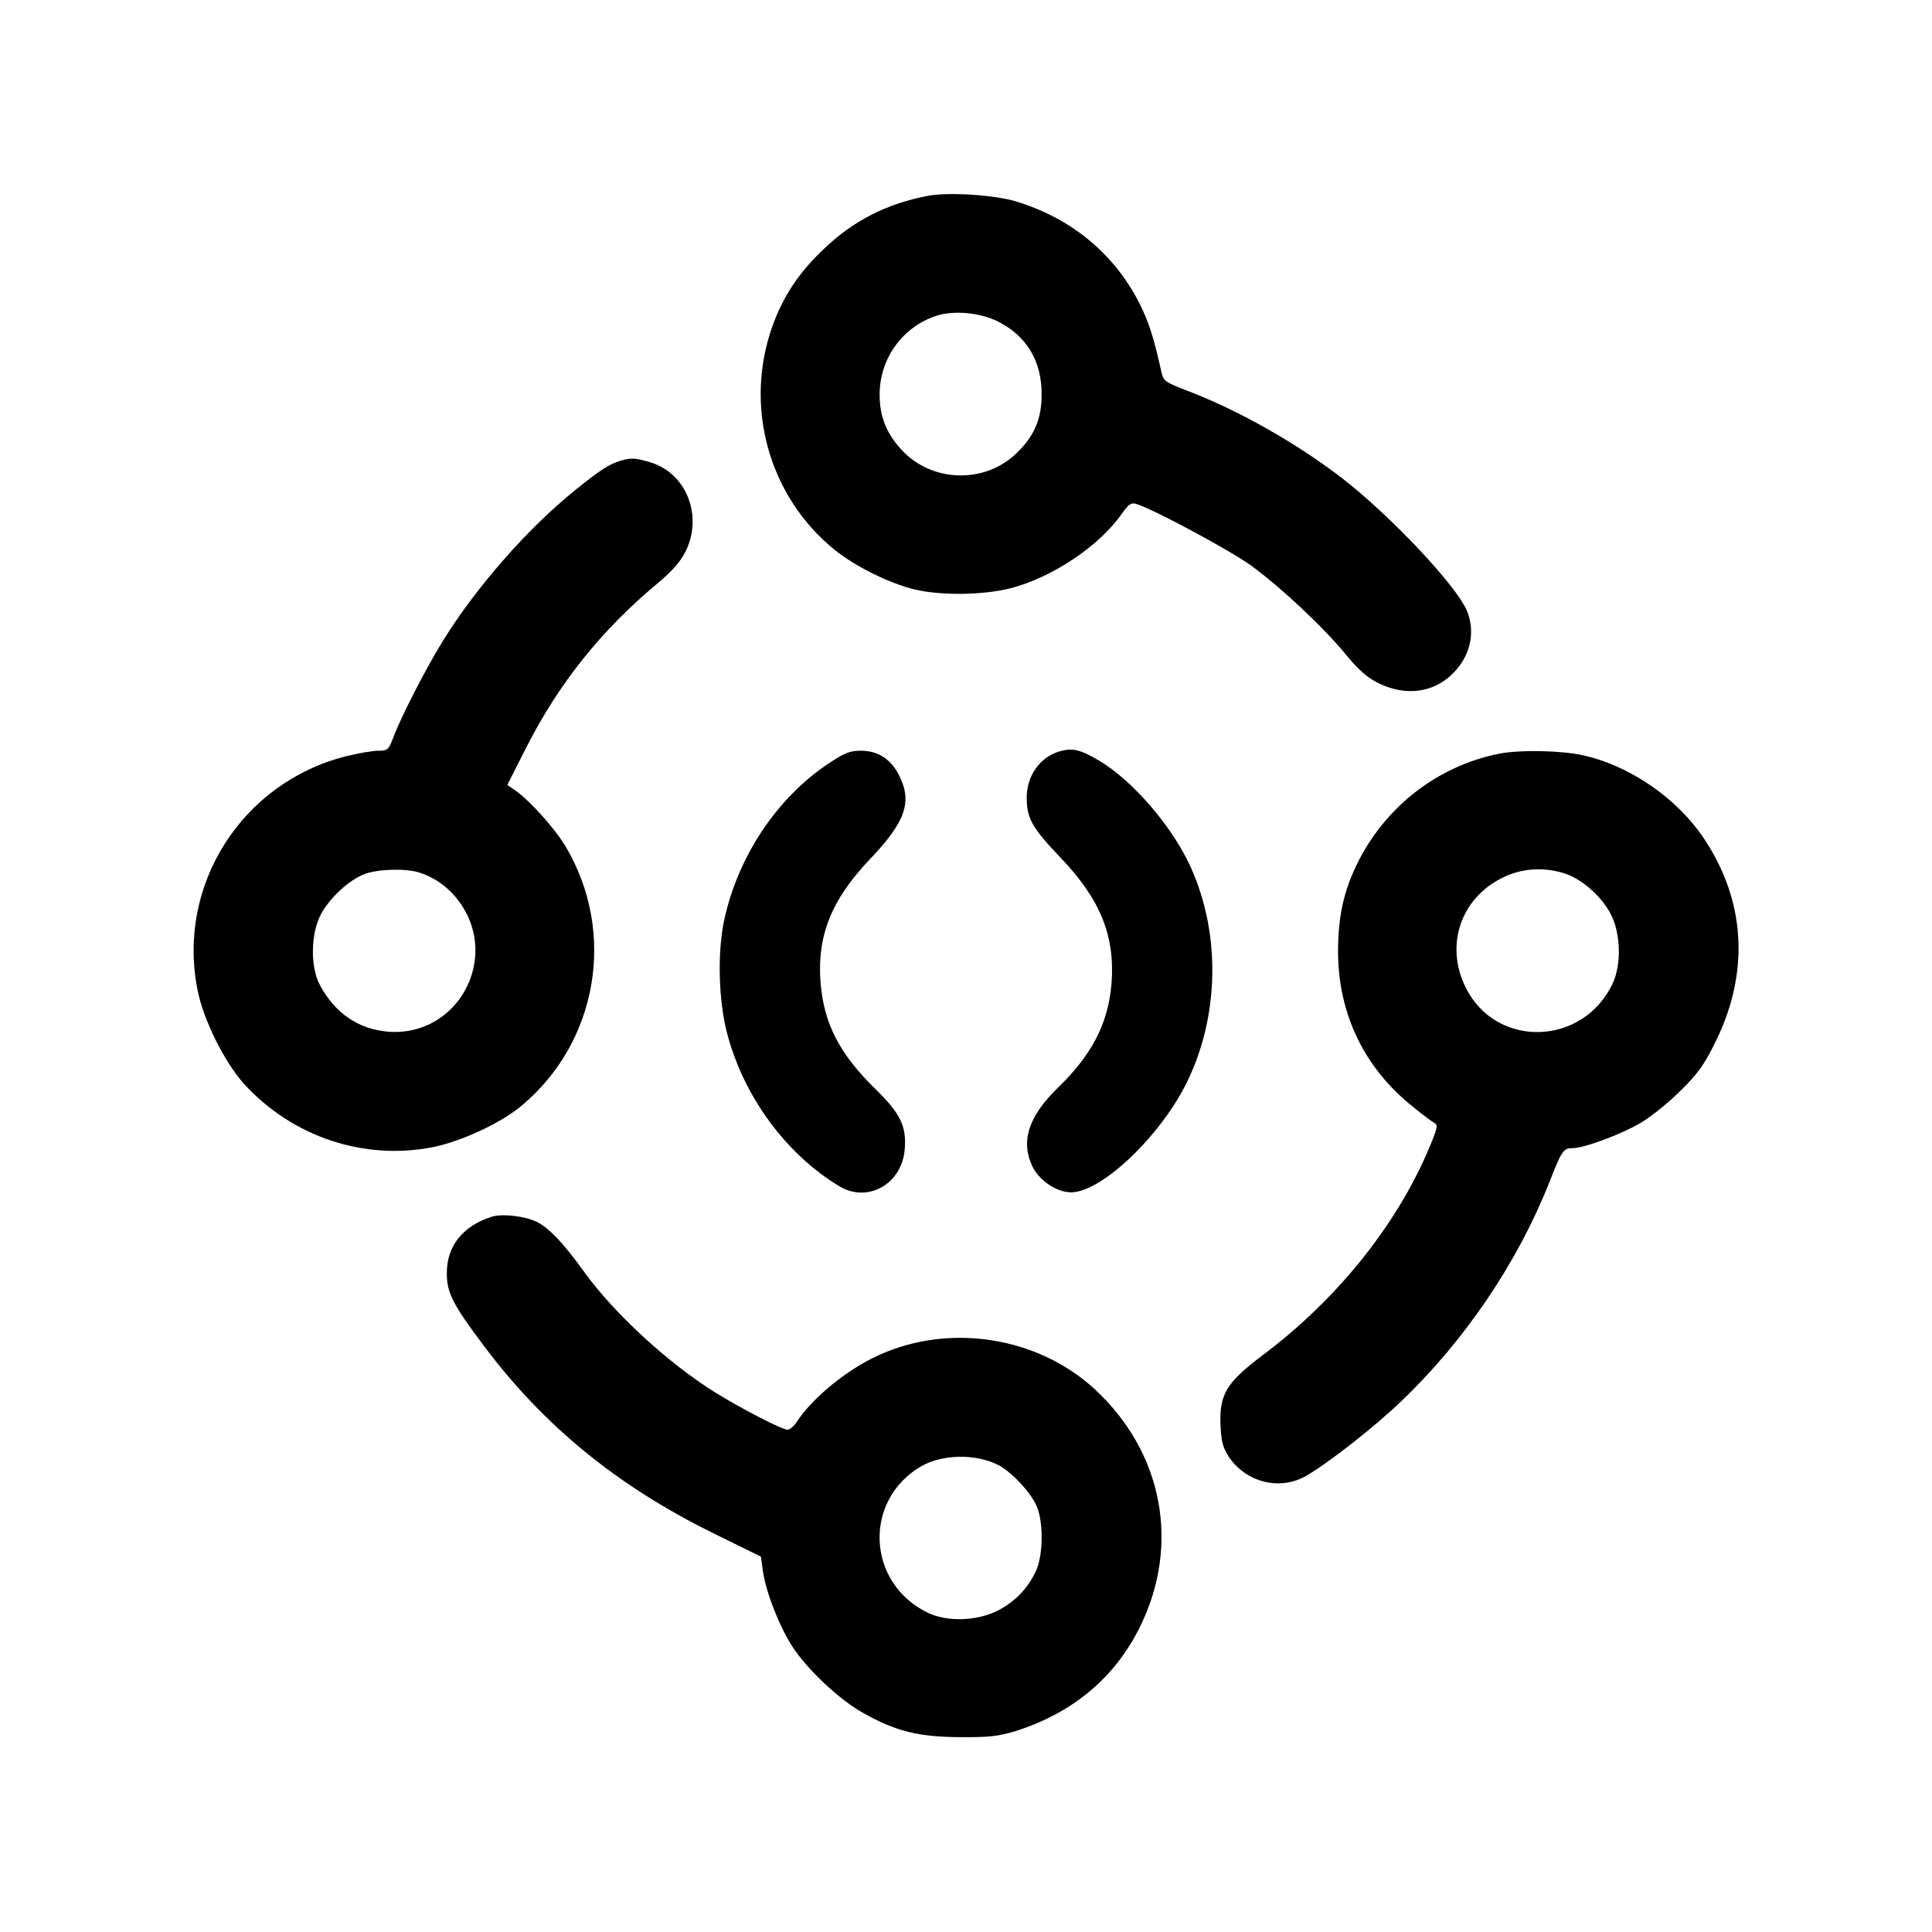 <?xml version="1.0" standalone="no"?>
<!DOCTYPE svg PUBLIC "-//W3C//DTD SVG 20010904//EN"
 "http://www.w3.org/TR/2001/REC-SVG-20010904/DTD/svg10.dtd">
<svg version="1.0" xmlns="http://www.w3.org/2000/svg"
 width="700pt" height="700pt" viewBox="0 0 700 700"
 preserveAspectRatio="xMidYMid meet">
<g transform="translate(0,700) scale(0.1,-0.1)"
fill="#000000" stroke="none">
<path d="M3360 6290 c-147 -28 -269 -90 -375 -192 -89 -84 -146 -169 -185
-276 -106 -292 -16 -620 225 -815 75 -60 198 -121 290 -143 98 -23 250 -20
348 5 152 40 320 153 402 270 22 32 33 40 49 36 58 -16 332 -163 416 -222 109
-79 267 -227 351 -330 44 -53 74 -79 115 -99 95 -46 192 -35 262 30 68 63 90
153 57 233 -39 92 -276 344 -453 481 -164 126 -375 246 -562 317 -82 32 -85
34 -93 72 -26 117 -44 175 -78 243 -91 179 -244 307 -444 369 -78 25 -250 36
-325 21z m254 -454 c105 -52 161 -144 160 -266 0 -88 -27 -151 -91 -212 -116
-113 -310 -106 -418 14 -54 59 -78 120 -78 198 0 131 83 246 206 286 62 20
156 12 221 -20z"/>
<path d="M2249 5331 c-44 -14 -72 -32 -164 -106 -174 -140 -360 -353 -479
-545 -60 -96 -153 -277 -181 -352 -17 -45 -20 -48 -55 -48 -20 0 -72 -9 -116
-20 -378 -95 -615 -468 -538 -848 21 -108 98 -261 168 -339 175 -192 435 -279
686 -229 102 21 243 86 319 149 277 231 345 628 161 939 -40 67 -130 167 -183
204 l-29 20 71 140 c117 229 268 418 467 585 59 49 89 83 108 121 64 129 3
284 -128 323 -54 16 -68 17 -107 6z m-728 -1493 c58 -19 107 -56 143 -105 150
-206 -7 -491 -258 -471 -108 9 -194 68 -248 171 -34 65 -32 184 4 253 33 62
104 127 161 148 51 18 152 20 198 4z"/>
<path d="M3840 4278 c-71 -20 -120 -88 -120 -168 0 -76 20 -110 124 -219 144
-151 197 -284 183 -457 -12 -142 -71 -256 -193 -374 -108 -105 -137 -195 -93
-287 25 -51 88 -93 140 -93 109 0 322 202 418 396 118 238 125 536 17 778 -66
149 -213 320 -337 392 -65 38 -93 45 -139 32z"/>
<path d="M2998 4231 c-184 -124 -324 -334 -374 -564 -25 -115 -21 -291 10
-409 59 -229 214 -440 407 -556 103 -62 227 8 237 134 7 83 -16 130 -104 216
-133 130 -189 239 -201 389 -13 168 39 299 178 445 130 136 155 208 107 304
-30 60 -77 90 -139 90 -40 0 -58 -7 -121 -49z"/>
<path d="M5431 4269 c-223 -44 -415 -194 -516 -403 -48 -100 -67 -191 -67
-316 1 -224 95 -419 270 -559 34 -28 69 -54 78 -59 13 -7 13 -14 -5 -60 -115
-291 -336 -572 -616 -782 -131 -99 -157 -141 -153 -251 3 -63 8 -82 30 -117
63 -94 186 -124 281 -69 84 49 247 177 345 271 232 222 423 506 537 796 44
112 50 120 82 120 42 0 175 49 248 92 39 23 104 76 147 119 64 64 85 95 127
181 120 249 105 504 -44 728 -98 148 -271 267 -442 304 -77 17 -229 20 -302 5z
m242 -435 c61 -21 132 -84 164 -148 35 -68 38 -178 7 -247 -106 -230 -424
-240 -534 -16 -75 152 -18 321 132 396 71 36 154 41 231 15z"/>
<path d="M1780 2591 c-105 -34 -163 -108 -161 -208 0 -67 24 -113 134 -259
218 -291 484 -508 833 -680 l171 -84 7 -51 c10 -75 60 -203 107 -275 54 -83
170 -192 254 -239 118 -67 201 -88 350 -89 110 -1 141 3 205 22 207 66 359
193 450 377 148 299 83 635 -165 863 -206 189 -524 239 -781 122 -114 -51
-241 -155 -298 -243 -10 -15 -25 -27 -32 -27 -21 0 -164 74 -263 135 -170 106
-368 288 -476 439 -73 101 -124 155 -168 178 -44 22 -129 32 -167 19z m1837
-899 c48 -25 117 -98 139 -149 25 -57 24 -176 -2 -234 -31 -66 -78 -114 -142
-146 -76 -37 -183 -40 -253 -5 -219 108 -232 406 -22 529 76 44 197 47 280 5z"/>
</g>
</svg>
